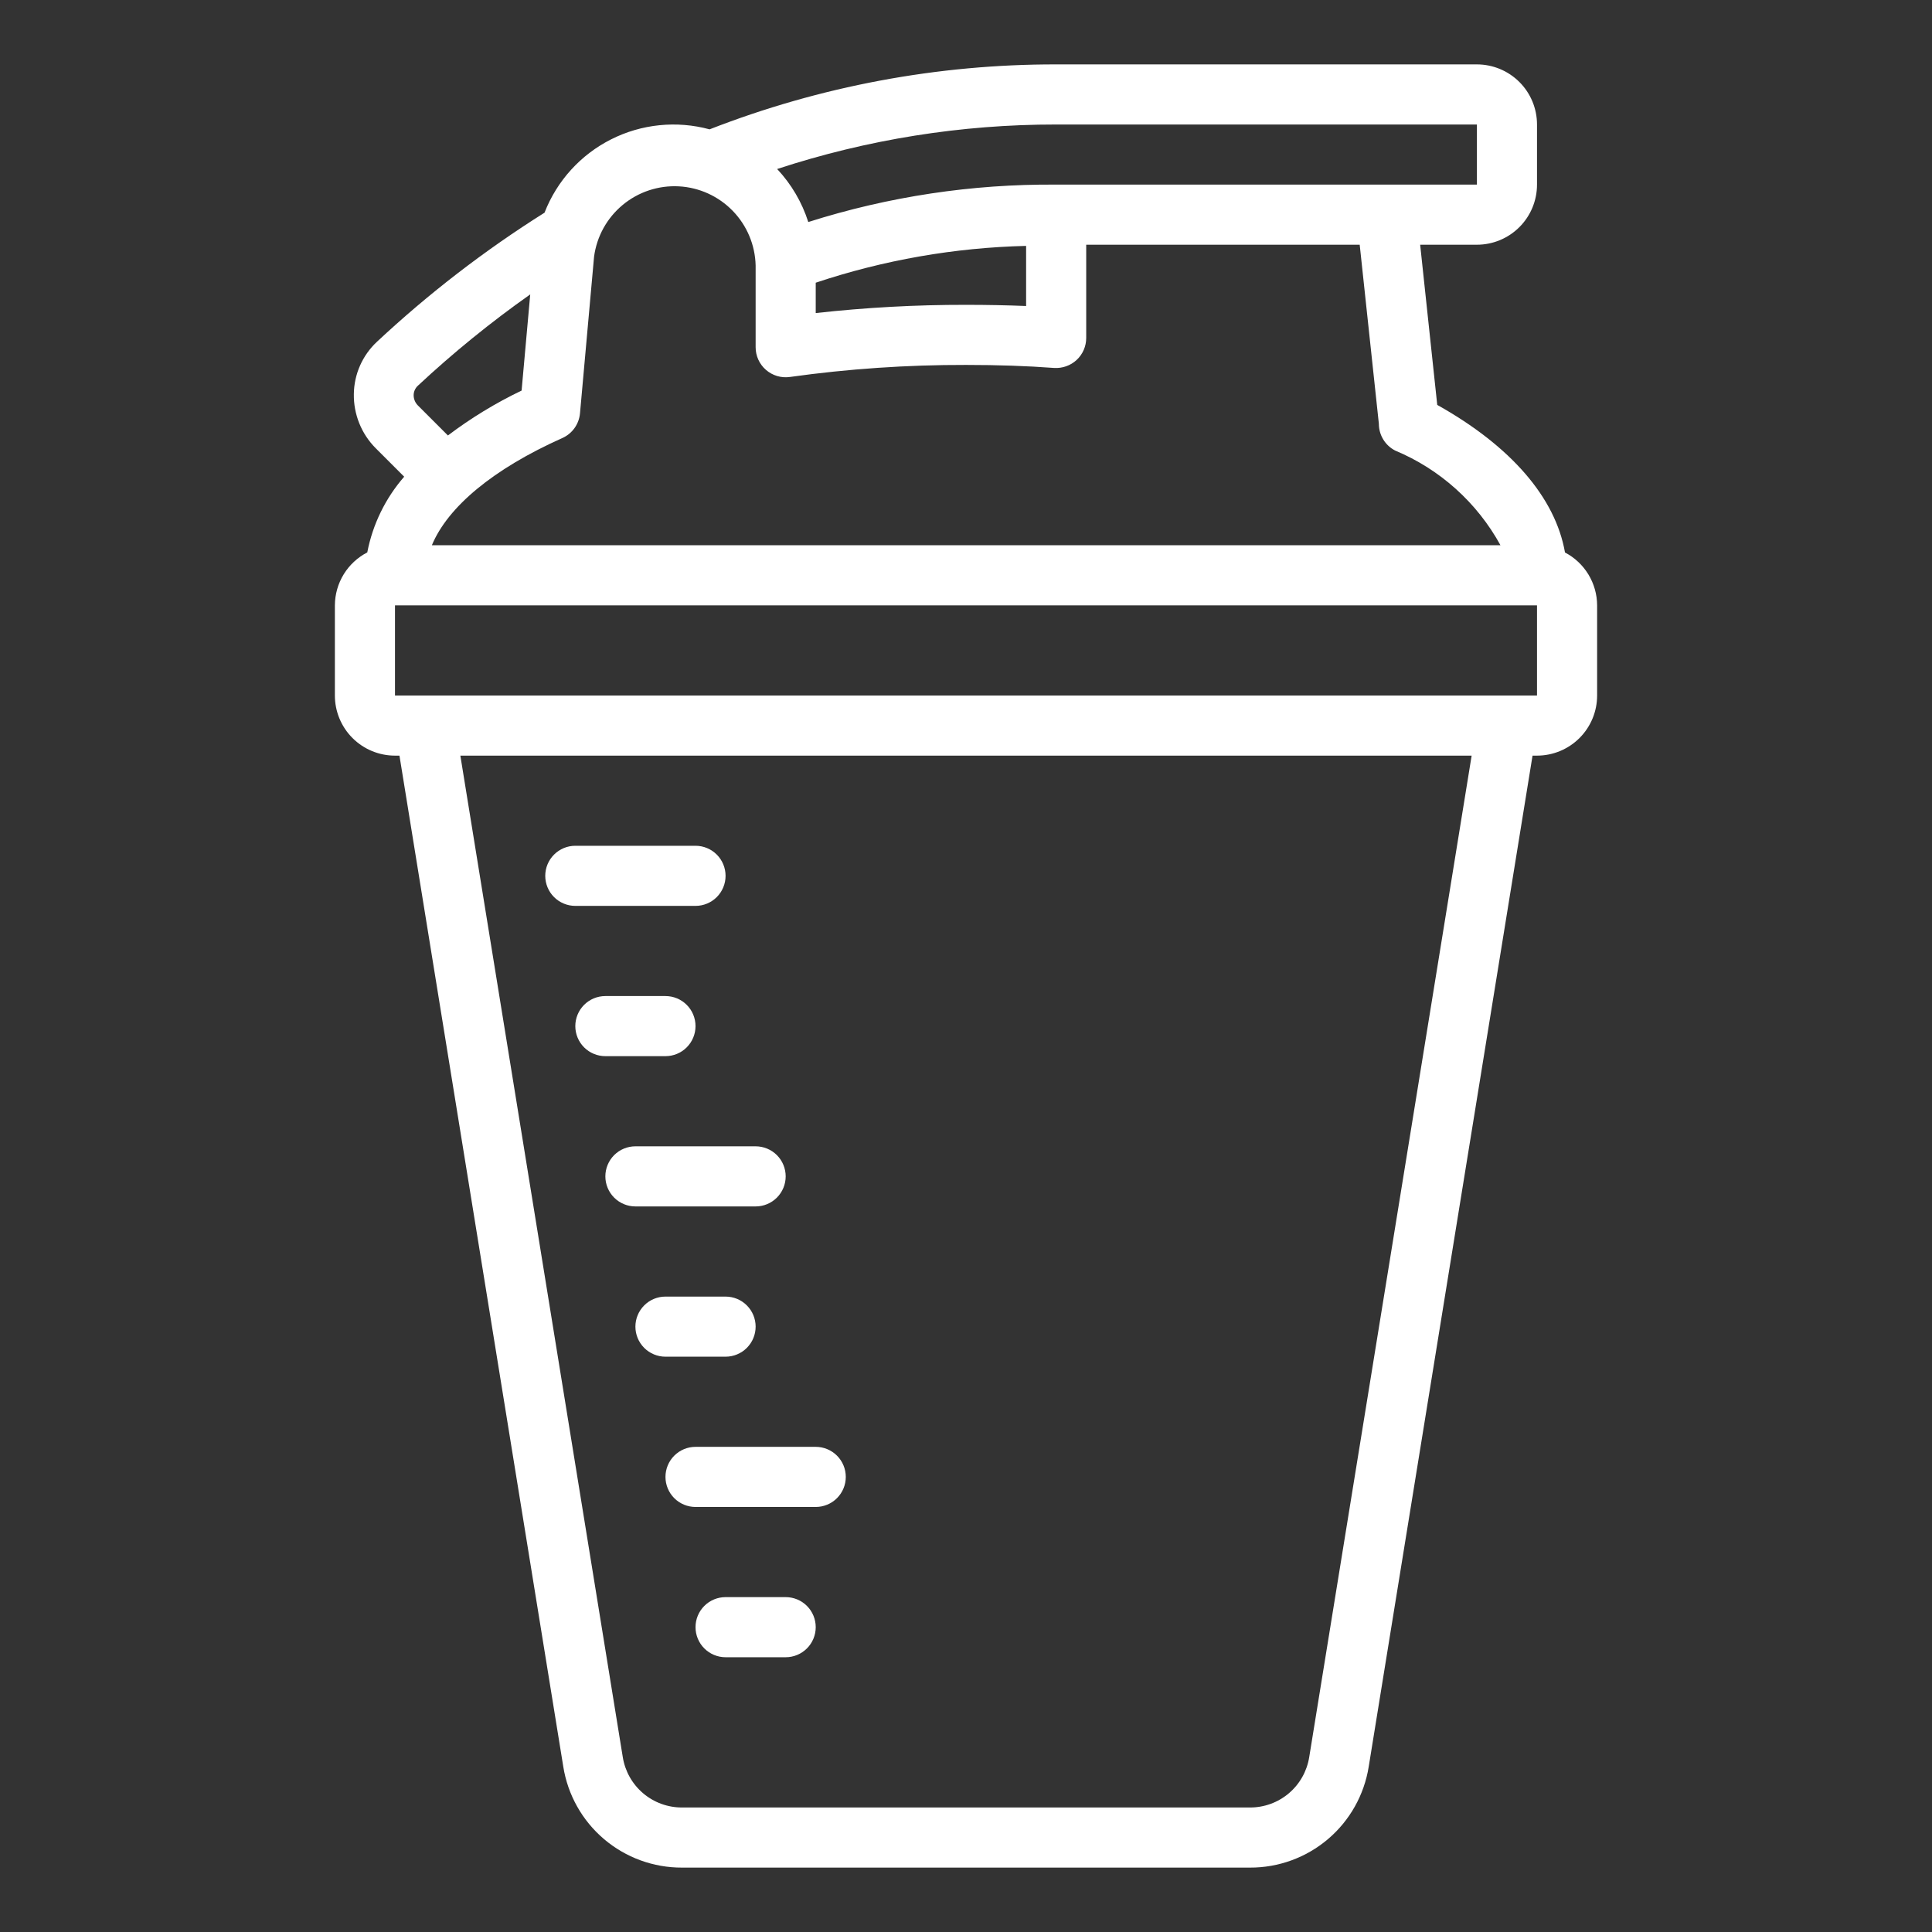 <?xml version="1.0" encoding="UTF-8"?> <svg xmlns="http://www.w3.org/2000/svg" width="150" height="150" viewBox="0 0 150 150" fill="none"><rect x="0" y="0" width="150" height="150" fill="#333333" stroke="none"/><path d="M30.667 58.667H31.014L43.733 137.162C44.082 139.355 45.204 141.35 46.895 142.787C48.587 144.225 50.737 145.01 52.957 145H97.043C99.263 145.01 101.413 144.225 103.105 142.787C104.796 141.35 105.918 139.355 106.267 137.162L118.986 58.667H119.333C120.571 58.667 121.758 58.175 122.633 57.3C123.508 56.425 124 55.238 124 54V47C123.997 46.154 123.763 45.324 123.324 44.601C122.884 43.877 122.256 43.288 121.506 42.896C120.757 38.63 117.306 34.638 111.587 31.437L110.261 19H114.667C115.904 19 117.091 18.508 117.966 17.633C118.842 16.758 119.333 15.571 119.333 14.333V9.667C119.333 8.429 118.842 7.242 117.966 6.367C117.091 5.492 115.904 5 114.667 5H82C72.794 4.986 63.668 6.697 55.092 10.042C52.534 9.348 49.81 9.625 47.444 10.82C45.078 12.015 43.237 14.042 42.277 16.513C37.633 19.434 33.277 22.79 29.267 26.534C28.709 27.055 28.262 27.683 27.954 28.381C27.645 29.078 27.482 29.831 27.472 30.594C27.46 31.372 27.604 32.144 27.894 32.865C28.184 33.587 28.616 34.242 29.164 34.794L31.381 37.011C29.924 38.683 28.935 40.711 28.515 42.889C27.761 43.279 27.127 43.868 26.683 44.593C26.24 45.318 26.004 46.15 26 47V54C26 55.238 26.492 56.425 27.367 57.3C28.242 58.175 29.429 58.667 30.667 58.667ZM101.649 136.413C101.476 137.509 100.917 138.507 100.072 139.226C99.227 139.945 98.152 140.338 97.043 140.333H52.957C51.847 140.338 50.773 139.945 49.928 139.226C49.083 138.507 48.524 137.509 48.351 136.413L35.742 58.667H114.258L101.649 136.413ZM82 9.667H114.667V14.333H82C75.472 14.281 68.977 15.261 62.755 17.238C62.266 15.704 61.44 14.297 60.337 13.122C67.328 10.826 74.641 9.659 82 9.667ZM79.667 19.091V23.758C78.18 23.699 76.633 23.667 75 23.667C71.102 23.661 67.207 23.875 63.333 24.306V21.949C68.605 20.189 74.11 19.225 79.667 19.091ZM43.659 34.01C44.038 33.841 44.365 33.574 44.606 33.236C44.847 32.898 44.994 32.501 45.031 32.088L46.123 19.933C46.33 18.361 47.124 16.924 48.345 15.911C49.565 14.898 51.123 14.382 52.708 14.468C54.292 14.553 55.785 15.233 56.89 16.372C57.995 17.51 58.629 19.024 58.667 20.61V26.957C58.667 27.291 58.738 27.622 58.877 27.926C59.016 28.23 59.219 28.501 59.472 28.72C59.724 28.939 60.021 29.101 60.342 29.196C60.663 29.29 61 29.314 61.331 29.267C65.86 28.634 70.427 28.323 75 28.333C77.464 28.333 79.699 28.408 81.834 28.567C82.154 28.588 82.475 28.544 82.777 28.437C83.079 28.331 83.356 28.163 83.591 27.946C83.826 27.727 84.013 27.462 84.141 27.167C84.269 26.872 84.334 26.555 84.333 26.233V19H105.567L107.055 32.907C107.055 33.335 107.173 33.755 107.396 34.121C107.619 34.487 107.939 34.785 108.32 34.981C111.8 36.433 114.684 39.026 116.496 42.333H33.53C34.771 39.351 38.287 36.411 43.659 34.01ZM32.447 29.943C35.189 27.386 38.102 25.018 41.167 22.857L40.497 30.324C38.478 31.291 36.561 32.459 34.776 33.81L32.442 31.476C32.336 31.369 32.252 31.242 32.196 31.101C32.14 30.961 32.112 30.811 32.116 30.66C32.12 30.524 32.152 30.391 32.209 30.268C32.266 30.145 32.347 30.035 32.447 29.943ZM30.667 47H119.333V54H30.667V47Z" fill="white"></path><path d="M44.667 70.333H54C54.619 70.333 55.212 70.087 55.65 69.65C56.087 69.212 56.333 68.619 56.333 68C56.333 67.381 56.087 66.787 55.65 66.35C55.212 65.912 54.619 65.666 54 65.666H44.667C44.048 65.666 43.454 65.912 43.017 66.35C42.579 66.787 42.333 67.381 42.333 68C42.333 68.619 42.579 69.212 43.017 69.65C43.454 70.087 44.048 70.333 44.667 70.333Z" fill="white"></path><path d="M51.667 82C52.285 82 52.879 81.754 53.316 81.317C53.754 80.879 54 80.286 54 79.667C54 79.048 53.754 78.454 53.316 78.017C52.879 77.579 52.285 77.334 51.667 77.334H47C46.381 77.334 45.788 77.579 45.35 78.017C44.913 78.454 44.667 79.048 44.667 79.667C44.667 80.286 44.913 80.879 45.35 81.317C45.788 81.754 46.381 82 47 82H51.667Z" fill="white"></path><path d="M47 91.333C47 91.952 47.246 92.546 47.683 92.983C48.121 93.421 48.715 93.667 49.333 93.667H58.667C59.285 93.667 59.879 93.421 60.317 92.983C60.754 92.546 61 91.952 61 91.333C61 90.715 60.754 90.121 60.317 89.683C59.879 89.246 59.285 89 58.667 89H49.333C48.715 89 48.121 89.246 47.683 89.683C47.246 90.121 47 90.715 47 91.333Z" fill="white"></path><path d="M56.333 105.333C56.952 105.333 57.546 105.087 57.983 104.65C58.421 104.212 58.667 103.619 58.667 103C58.667 102.381 58.421 101.788 57.983 101.35C57.546 100.912 56.952 100.667 56.333 100.667H51.667C51.048 100.667 50.454 100.912 50.017 101.35C49.579 101.788 49.333 102.381 49.333 103C49.333 103.619 49.579 104.212 50.017 104.65C50.454 105.087 51.048 105.333 51.667 105.333H56.333Z" fill="white"></path><path d="M51.667 114.667C51.667 115.286 51.913 115.879 52.35 116.317C52.788 116.754 53.381 117 54 117H63.333C63.952 117 64.546 116.754 64.983 116.317C65.421 115.879 65.667 115.286 65.667 114.667C65.667 114.048 65.421 113.454 64.983 113.017C64.546 112.579 63.952 112.333 63.333 112.333H54C53.381 112.333 52.788 112.579 52.35 113.017C51.913 113.454 51.667 114.048 51.667 114.667Z" fill="white"></path><path d="M61 124H56.333C55.715 124 55.121 124.246 54.683 124.683C54.246 125.121 54 125.714 54 126.333C54 126.952 54.246 127.546 54.683 127.983C55.121 128.421 55.715 128.667 56.333 128.667H61C61.619 128.667 62.212 128.421 62.65 127.983C63.087 127.546 63.333 126.952 63.333 126.333C63.333 125.714 63.087 125.121 62.65 124.683C62.212 124.246 61.619 124 61 124Z" fill="white"></path></svg> 